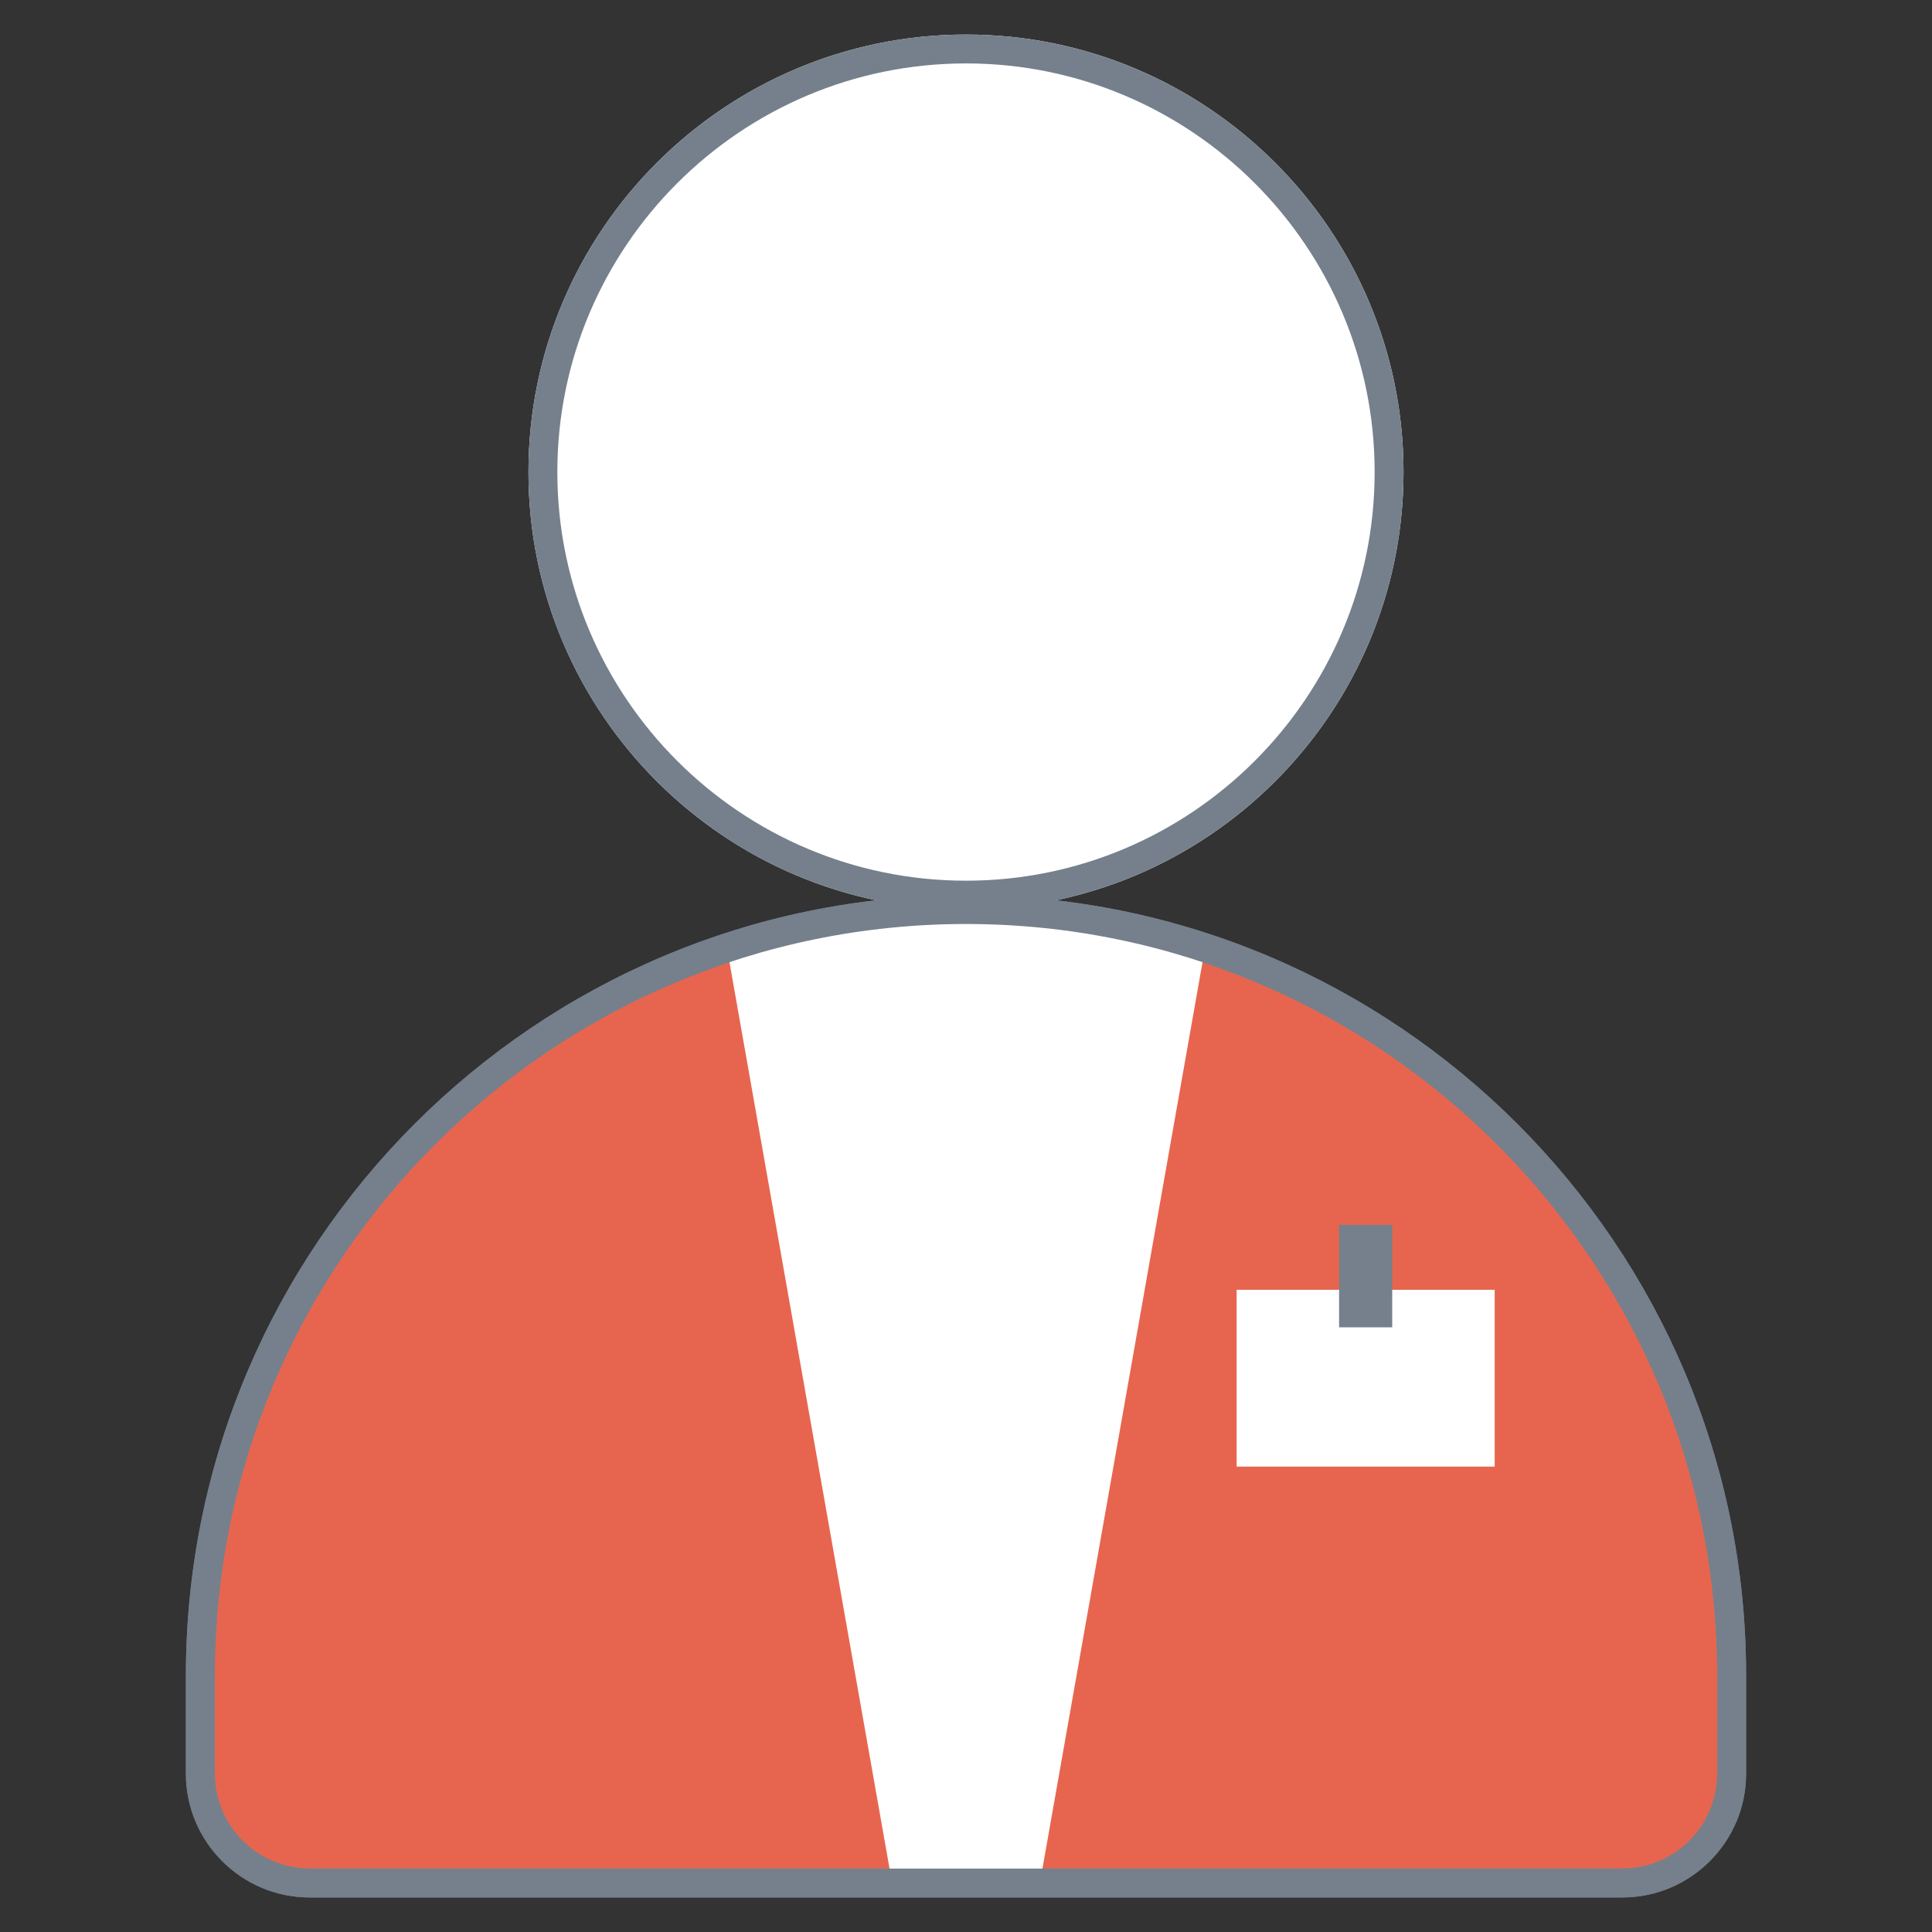 <?xml version="1.0" encoding="utf-8"?>
<!-- Generator: Adobe Illustrator 27.9.1, SVG Export Plug-In . SVG Version: 6.00 Build 0)  -->
<svg version="1.1" id="Capa_1" xmlns="http://www.w3.org/2000/svg" xmlns:xlink="http://www.w3.org/1999/xlink" x="0px" y="0px"
	 viewBox="0 0 115 115" enable-background="new 0 0 115 115" xml:space="preserve">
<rect x="0" y="0" width="115" height="115" fill="#333333" stroke="none"/>
<g>
	<g>
		<path fill="#FFFFFF" d="M57.5,2.056c-14.36,0-26.044,11.684-26.044,26.043S43.14,54.141,57.5,54.141
			c14.363,0,26.043-11.684,26.043-26.043S71.863,2.056,57.5,2.056L57.5,2.056z"/>
		<path fill="#75808C" d="M57.5,3.775c13.412,0,24.324,10.912,24.324,24.324S70.912,52.422,57.5,52.422
			c-13.413,0-24.325-10.912-24.325-24.324S44.087,3.775,57.5,3.775 M57.5,2.056c-14.36,0-26.044,11.684-26.044,26.043
			S43.14,54.141,57.5,54.141c14.363,0,26.043-11.684,26.043-26.043S71.863,2.056,57.5,2.056L57.5,2.056z"/>
	</g>
	<g>
		<path fill="#E7654E" d="M57.5,54.141c-25.128,0-45.576,20.445-45.576,45.577v5.859c0,3.599,2.918,6.507,6.511,6.507h78.13
			c3.595,0,6.51-2.908,6.51-6.507v-5.859C103.075,74.586,82.632,54.141,57.5,54.141L57.5,54.141z"/>
		<path fill="#75808C" d="M96.565,112.944h-78.13c-4.064,0-7.37-3.304-7.37-7.367v-5.859c0-25.605,20.831-46.437,46.435-46.437
			s46.435,20.832,46.435,46.437v5.859C103.935,109.64,100.629,112.944,96.565,112.944z M57.5,55
			c-24.656,0-44.716,20.06-44.716,44.718v5.859c0,3.114,2.535,5.648,5.651,5.648h78.13c3.116,0,5.651-2.533,5.651-5.648v-5.859
			C102.216,75.06,82.156,55,57.5,55z"/>
	</g>
	<g>
		<rect x="73.609" y="76.773" fill="#FFFFFF" width="15.36" height="10.525"/>
	</g>
	<g>
		<rect x="79.708" y="72.908" fill="#75808C" width="3.162" height="6.099"/>
	</g>
	<g>
		<defs>
			<path id="SVGID_00000133492261195628170600000007066556630340062106_" d="M57.5,54.141c-25.128,0-45.576,20.445-45.576,45.577
				v5.859c0,3.599,2.918,6.507,6.511,6.507h78.13c3.595,0,6.51-2.908,6.51-6.507v-5.859C103.075,74.586,82.632,54.141,57.5,54.141
				L57.5,54.141z"/>
		</defs>
		<clipPath id="SVGID_00000086689801057758962320000004442346029044562314_">
			<use xlink:href="#SVGID_00000133492261195628170600000007066556630340062106_"  overflow="visible"/>
		</clipPath>
		<polygon clip-path="url(#SVGID_00000086689801057758962320000004442346029044562314_)" fill="#FFFFFF" points="61.757,112.889 
			53.243,112.889 42.928,54.479 72.072,54.479 		"/>
	</g>
	<path fill="#75808C" d="M96.565,112.944h-78.13c-4.064,0-7.37-3.304-7.37-7.367v-5.859c0-25.605,20.831-46.437,46.435-46.437
		s46.435,20.832,46.435,46.437v5.859C103.935,109.64,100.629,112.944,96.565,112.944z M57.5,55
		c-24.656,0-44.716,20.06-44.716,44.718v5.859c0,3.114,2.535,5.648,5.651,5.648h78.13c3.116,0,5.651-2.533,5.651-5.648v-5.859
		C102.216,75.06,82.156,55,57.5,55z"/>
</g>
</svg>
